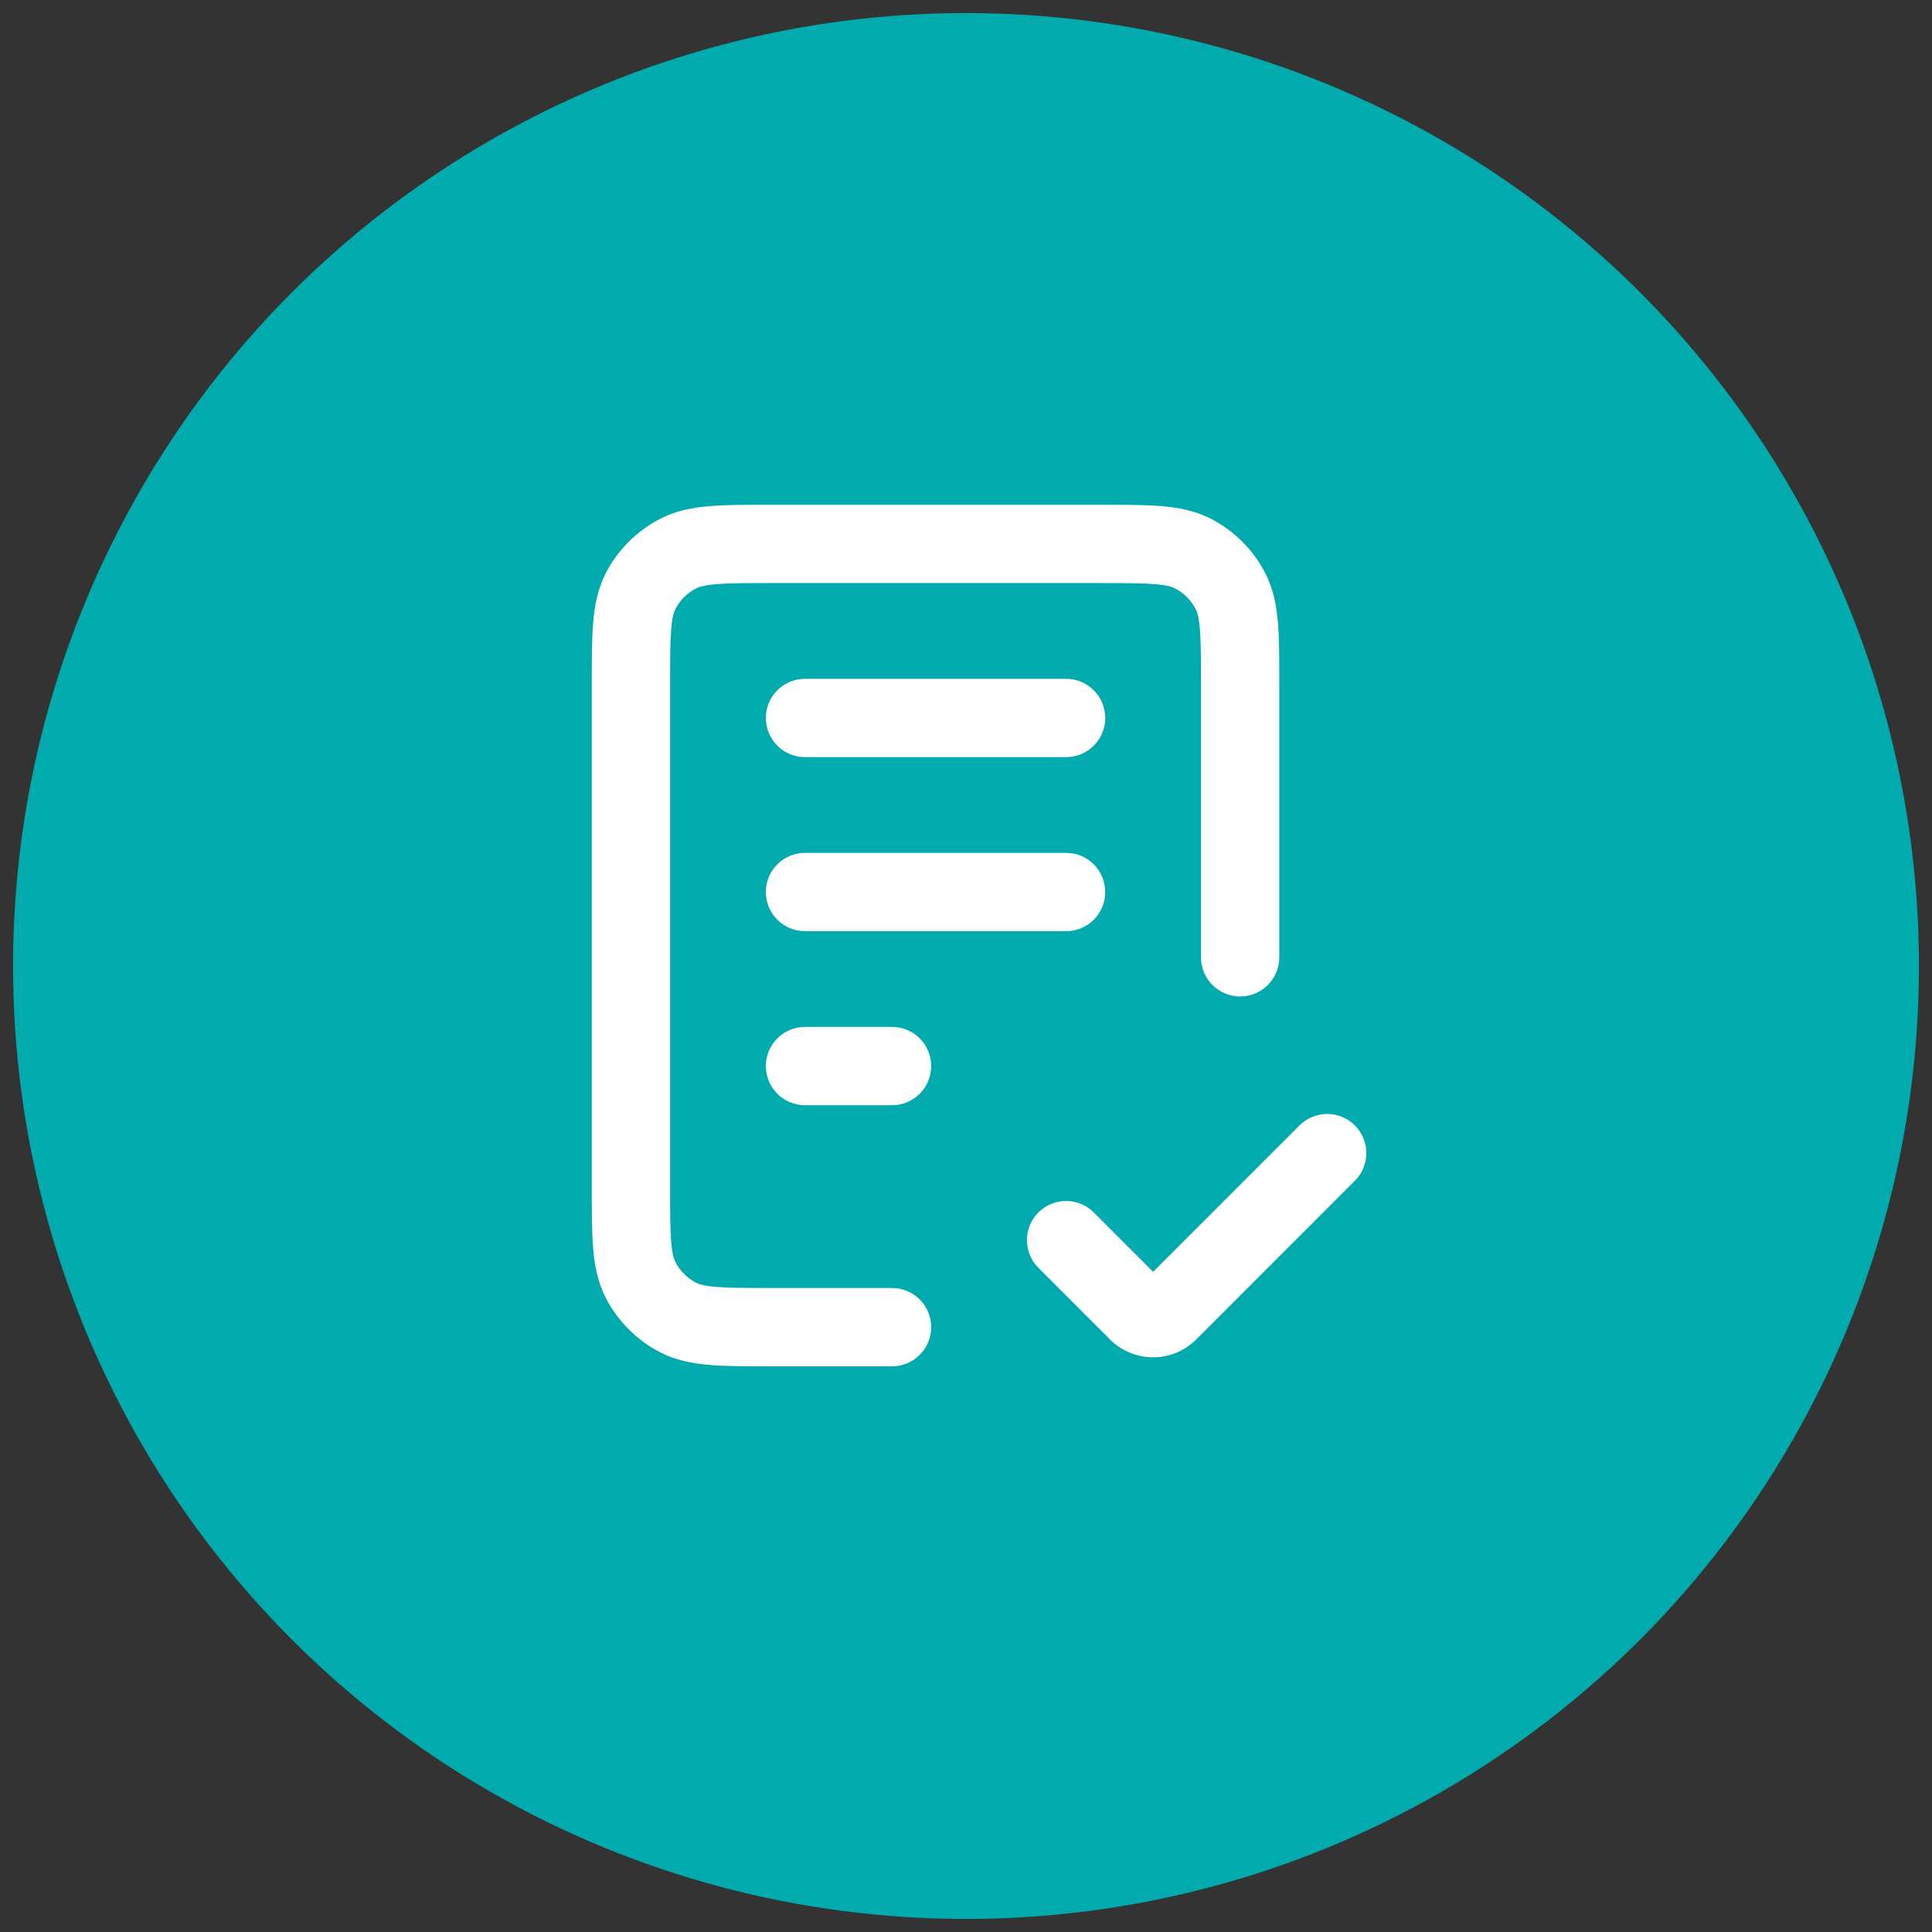 <svg width="74" height="74" viewBox="0 0 74 74" fill="none" xmlns="http://www.w3.org/2000/svg">
<rect x="0" y="0" width="74" height="74" fill="#333333" stroke="none"/>
<circle cx="37" cy="37" r="36.5" fill="#00AAAD"/>
<path d="M30.834 39.333C30.005 39.333 29.334 40.005 29.334 40.833C29.334 41.662 30.005 42.333 30.834 42.333V39.333ZM34.167 42.333C34.995 42.333 35.667 41.662 35.667 40.833C35.667 40.005 34.995 39.333 34.167 39.333V42.333ZM30.834 32.667C30.005 32.667 29.334 33.338 29.334 34.167C29.334 34.995 30.005 35.667 30.834 35.667V32.667ZM40.834 35.667C41.662 35.667 42.334 34.995 42.334 34.167C42.334 33.338 41.662 32.667 40.834 32.667V35.667ZM30.834 26C30.005 26 29.334 26.672 29.334 27.5C29.334 28.328 30.005 29 30.834 29V26ZM40.834 29C41.662 29 42.334 28.328 42.334 27.5C42.334 26.672 41.662 26 40.834 26V29ZM46 36.667C46 37.495 46.672 38.167 47.5 38.167C48.329 38.167 49 37.495 49 36.667H46ZM34.167 52.333C34.995 52.333 35.667 51.662 35.667 50.833C35.667 50.005 34.995 49.333 34.167 49.333V52.333ZM25.964 50.458L26.655 49.127L26.655 49.127L25.964 50.458ZM24.542 49.037L23.211 49.728L23.211 49.728L24.542 49.037ZM45.704 21.209L45.012 22.54L45.012 22.54L45.704 21.209ZM47.125 22.63L45.794 23.322V23.322L47.125 22.63ZM25.964 21.209L25.272 19.878V19.878L25.964 21.209ZM24.542 22.63L23.211 21.939H23.211L24.542 22.63ZM51.894 45.227C52.48 44.642 52.48 43.692 51.894 43.106C51.309 42.52 50.359 42.52 49.773 43.106L51.894 45.227ZM43.578 50.244L42.517 51.305H42.517L43.578 50.244ZM41.894 46.439C41.309 45.854 40.359 45.854 39.773 46.439C39.187 47.025 39.187 47.975 39.773 48.561L41.894 46.439ZM30.834 42.333H34.167V39.333H30.834V42.333ZM30.834 35.667H40.834V32.667H30.834V35.667ZM30.834 29H40.834V26H30.834V29ZM29.534 22.333H42.134V19.333H29.534V22.333ZM46 26.2V36.667H49V26.2H46ZM34.167 49.333H29.534V52.333H34.167V49.333ZM25.667 45.467V26.2H22.667V45.467H25.667ZM29.534 49.333C28.559 49.333 27.92 49.332 27.432 49.292C26.962 49.252 26.767 49.185 26.655 49.127L25.272 51.789C25.883 52.107 26.524 52.227 27.184 52.281C27.825 52.335 28.61 52.333 29.534 52.333V49.333ZM22.667 45.467C22.667 46.391 22.666 47.175 22.719 47.817C22.774 48.476 22.894 49.117 23.211 49.728L25.873 48.345C25.816 48.234 25.748 48.039 25.709 47.569C25.668 47.08 25.667 46.441 25.667 45.467H22.667ZM26.655 49.127C26.32 48.953 26.047 48.68 25.873 48.345L23.211 49.728C23.67 50.611 24.39 51.331 25.272 51.789L26.655 49.127ZM42.134 22.333C43.108 22.333 43.747 22.335 44.235 22.375C44.706 22.414 44.901 22.482 45.012 22.54L46.395 19.878C45.784 19.56 45.143 19.44 44.484 19.385C43.842 19.332 43.058 19.333 42.134 19.333V22.333ZM49 26.2C49 25.276 49.002 24.491 48.948 23.85C48.894 23.191 48.774 22.55 48.456 21.939L45.794 23.322C45.852 23.433 45.919 23.628 45.959 24.098C45.999 24.587 46 25.226 46 26.2H49ZM45.012 22.54C45.347 22.714 45.62 22.987 45.794 23.322L48.456 21.939C47.998 21.056 47.278 20.336 46.395 19.878L45.012 22.54ZM29.534 19.333C28.61 19.333 27.825 19.332 27.184 19.385C26.524 19.44 25.883 19.56 25.272 19.878L26.655 22.54C26.767 22.482 26.962 22.414 27.432 22.375C27.92 22.335 28.559 22.333 29.534 22.333V19.333ZM25.667 26.2C25.667 25.226 25.668 24.587 25.709 24.098C25.748 23.628 25.816 23.433 25.873 23.322L23.211 21.939C22.894 22.55 22.774 23.191 22.719 23.85C22.666 24.491 22.667 25.276 22.667 26.2H25.667ZM25.272 19.878C24.39 20.336 23.67 21.056 23.211 21.939L25.873 23.322C26.047 22.987 26.32 22.714 26.655 22.54L25.272 19.878ZM45.817 51.305L51.894 45.227L49.773 43.106L43.696 49.184L45.817 51.305ZM44.638 49.184L41.894 46.439L39.773 48.561L42.517 51.305L44.638 49.184ZM43.696 49.184C43.956 48.923 44.378 48.923 44.638 49.184L42.517 51.305C43.428 52.216 44.906 52.216 45.817 51.305L43.696 49.184Z" fill="white"/>
</svg>
